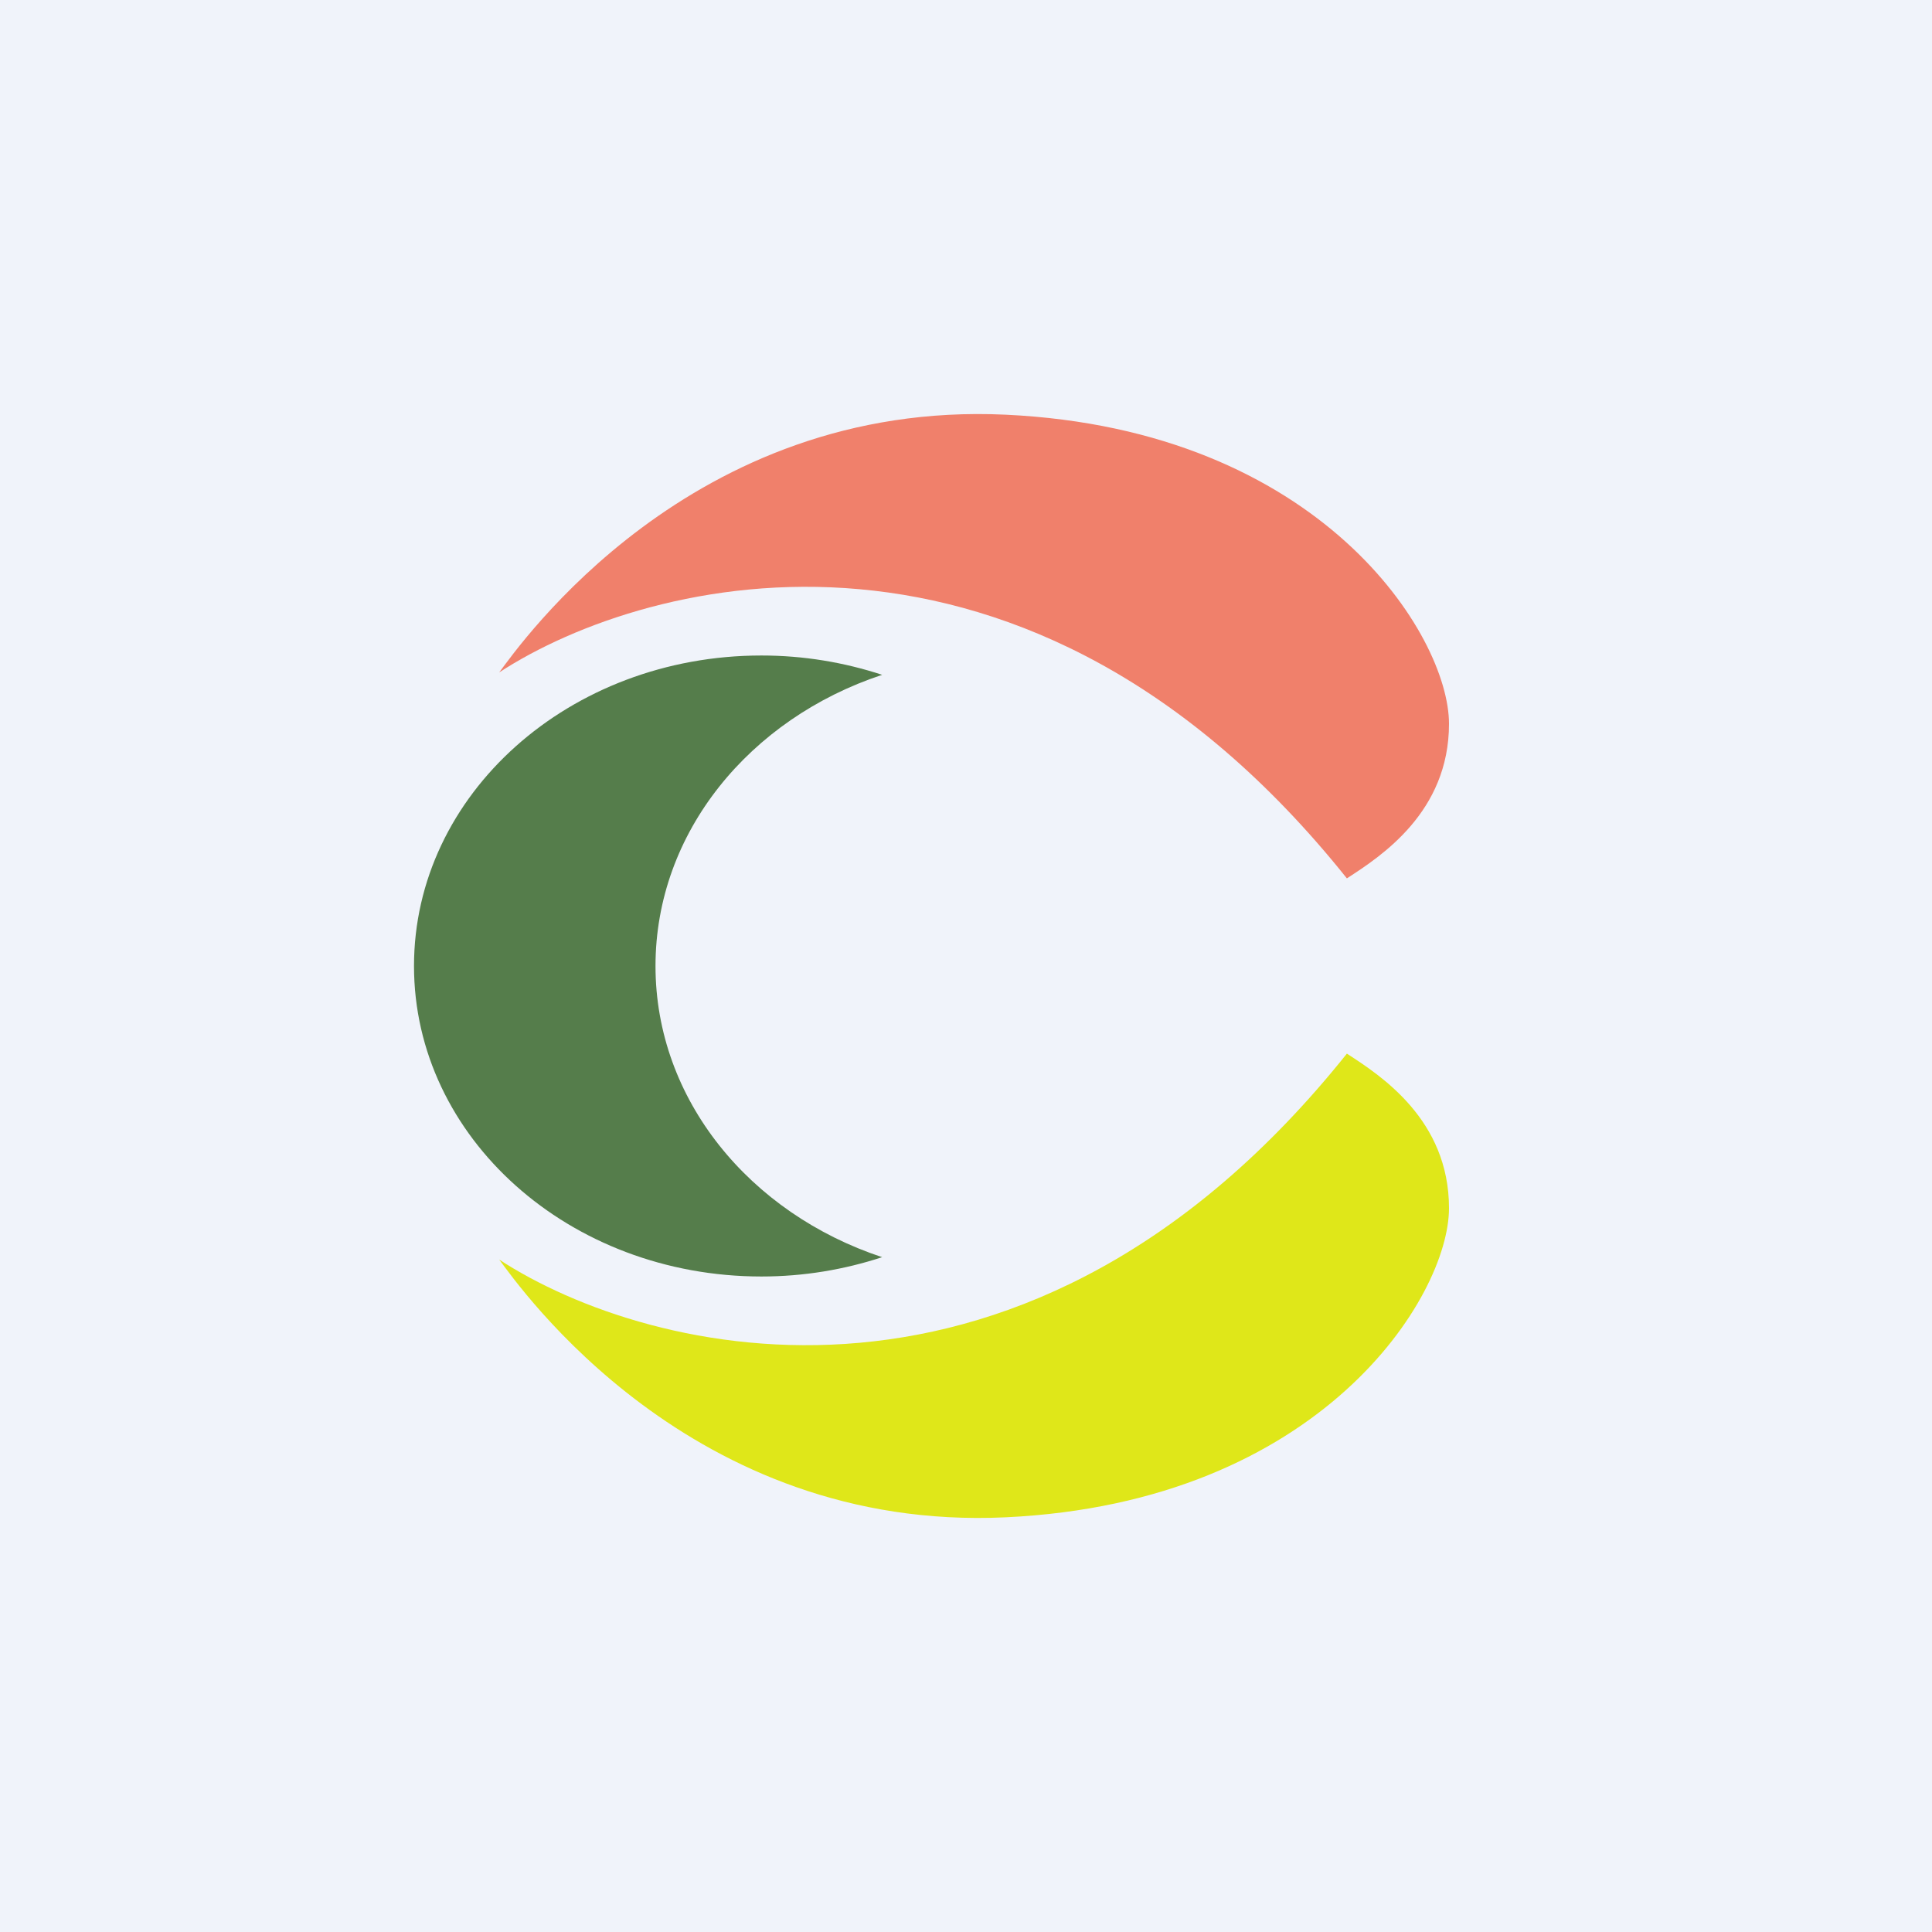 <svg xmlns="http://www.w3.org/2000/svg" width="56" height="56"><path fill="#F0F3FA" d="M0 0h56v56H0z"/><path d="M42 20.98c0 2.56-1.97 3.84-2.96 4.48-9.24-11.56-20.23-8.8-24.57-5.97.6-.8 5.54-7.9 14.68-7.47 9.14.43 12.85 6.4 12.85 8.96z" fill="#F0806B"/><path d="M42 35.02c0-2.56-1.97-3.84-2.96-4.48-9.24 11.56-20.23 8.8-24.57 5.97.6.8 5.54 7.9 14.68 7.47C38.3 43.55 42 37.58 42 35.02z" fill="#DFE719"/><path d="M25.57 19.56C21.73 20.83 19 24.13 19 28c0 3.87 2.73 7.17 6.57 8.44-1.1.36-2.27.56-3.5.56C16.5 37 12 32.97 12 28s4.5-9 10.07-9c1.23 0 2.4.2 3.5.56z" fill="#557D4B"/></svg>